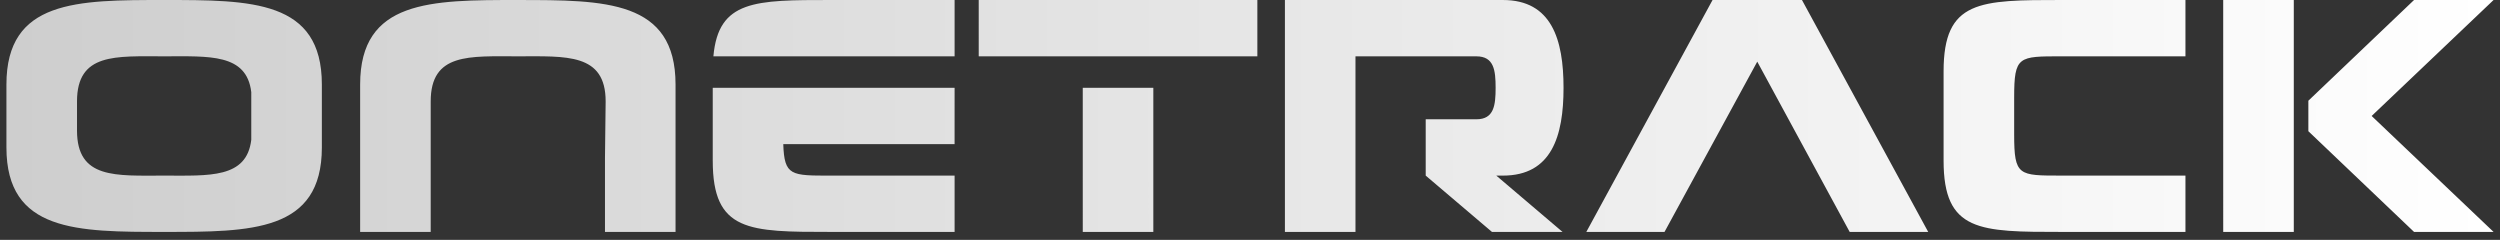 <svg viewBox="0 0 198 19" fill="none" xmlns="http://www.w3.org/2000/svg">
  <rect x="0" y="0" width="198" height="19" fill="#333333" stroke="none"/>
  <path
    d="M41.013 0C34.112 0 28.523 -6.57559e-06 28.523 6.691V18.368H34.112V8.029C34.112 4.172 37.182 4.461 41.013 4.461C44.844 4.461 47.967 4.198 47.967 8.029L47.914 12.49V18.371H53.503V6.694C53.503 0.002 47.914 0.002 41.013 0.002L41.013 0ZM176.079 18.37H181.668V0H176.078L176.079 18.37ZM85.755 18.37H91.344V6.954H85.754L85.755 18.37ZM152.715 18.37L142.717 0.002H135.633L125.635 18.37H131.828L139.175 4.883L146.496 18.37H152.715ZM118.506 13.908H119.031C122.888 13.908 123.832 10.786 123.832 6.955C123.832 3.123 122.888 0.001 119.031 0.001H101.765V18.369H107.354V4.462H116.931C118.322 4.462 118.453 5.564 118.453 6.955C118.453 8.345 118.322 9.447 116.931 9.447H112.916V13.908L118.165 18.369H123.754L118.506 13.908ZM13 0C6.099 0 0.509 -6.57559e-06 0.509 6.691V11.677C0.509 18.368 6.099 18.368 13 18.368C19.901 18.368 25.491 18.368 25.491 11.677V6.691C25.491 -6.57559e-06 19.901 0 13 0ZM187.835 9.185L197.491 0H191.193L182.822 7.977V10.391L191.193 18.368H197.491L187.835 9.185ZM163.274 4.462H173.088V0H163.3C156.793 0 153.932 -6.57559e-06 153.932 5.642V12.726C153.932 18.368 156.793 18.368 163.3 18.368H173.088V13.907H163.274C159.863 13.907 159.522 13.934 159.522 10.653V7.715C159.522 4.434 159.863 4.461 163.274 4.461V4.462ZM75.604 6.954H56.449V12.726C56.449 18.368 59.309 18.368 65.816 18.368H75.604V13.908H65.789C62.666 13.908 62.115 13.935 62.036 11.416H75.603L75.604 6.954ZM19.901 7.295V11.074C19.534 14.144 16.569 13.908 13 13.908C9.169 13.908 6.099 14.196 6.099 10.339V8.03C6.099 4.172 9.169 4.461 13 4.461C16.569 4.461 19.534 4.225 19.901 7.295ZM77.515 4.462H99.583V0H77.514L77.515 4.462ZM75.604 0H65.816C59.807 0 56.895 -2.34842e-06 56.501 4.461H75.604V0Z"
    fill="url(#light-gradient)"
  />

  <defs>
    <linearGradient id="light-gradient" x1="197.491" y1="9.185" x2="0.509" y2="9.185"           gradientUnits="userSpaceOnUse">
      <stop stop-color="white"/>
      <stop offset="1" stop-color="#CECECE"/>
    </linearGradient>
  </defs>
</svg>

